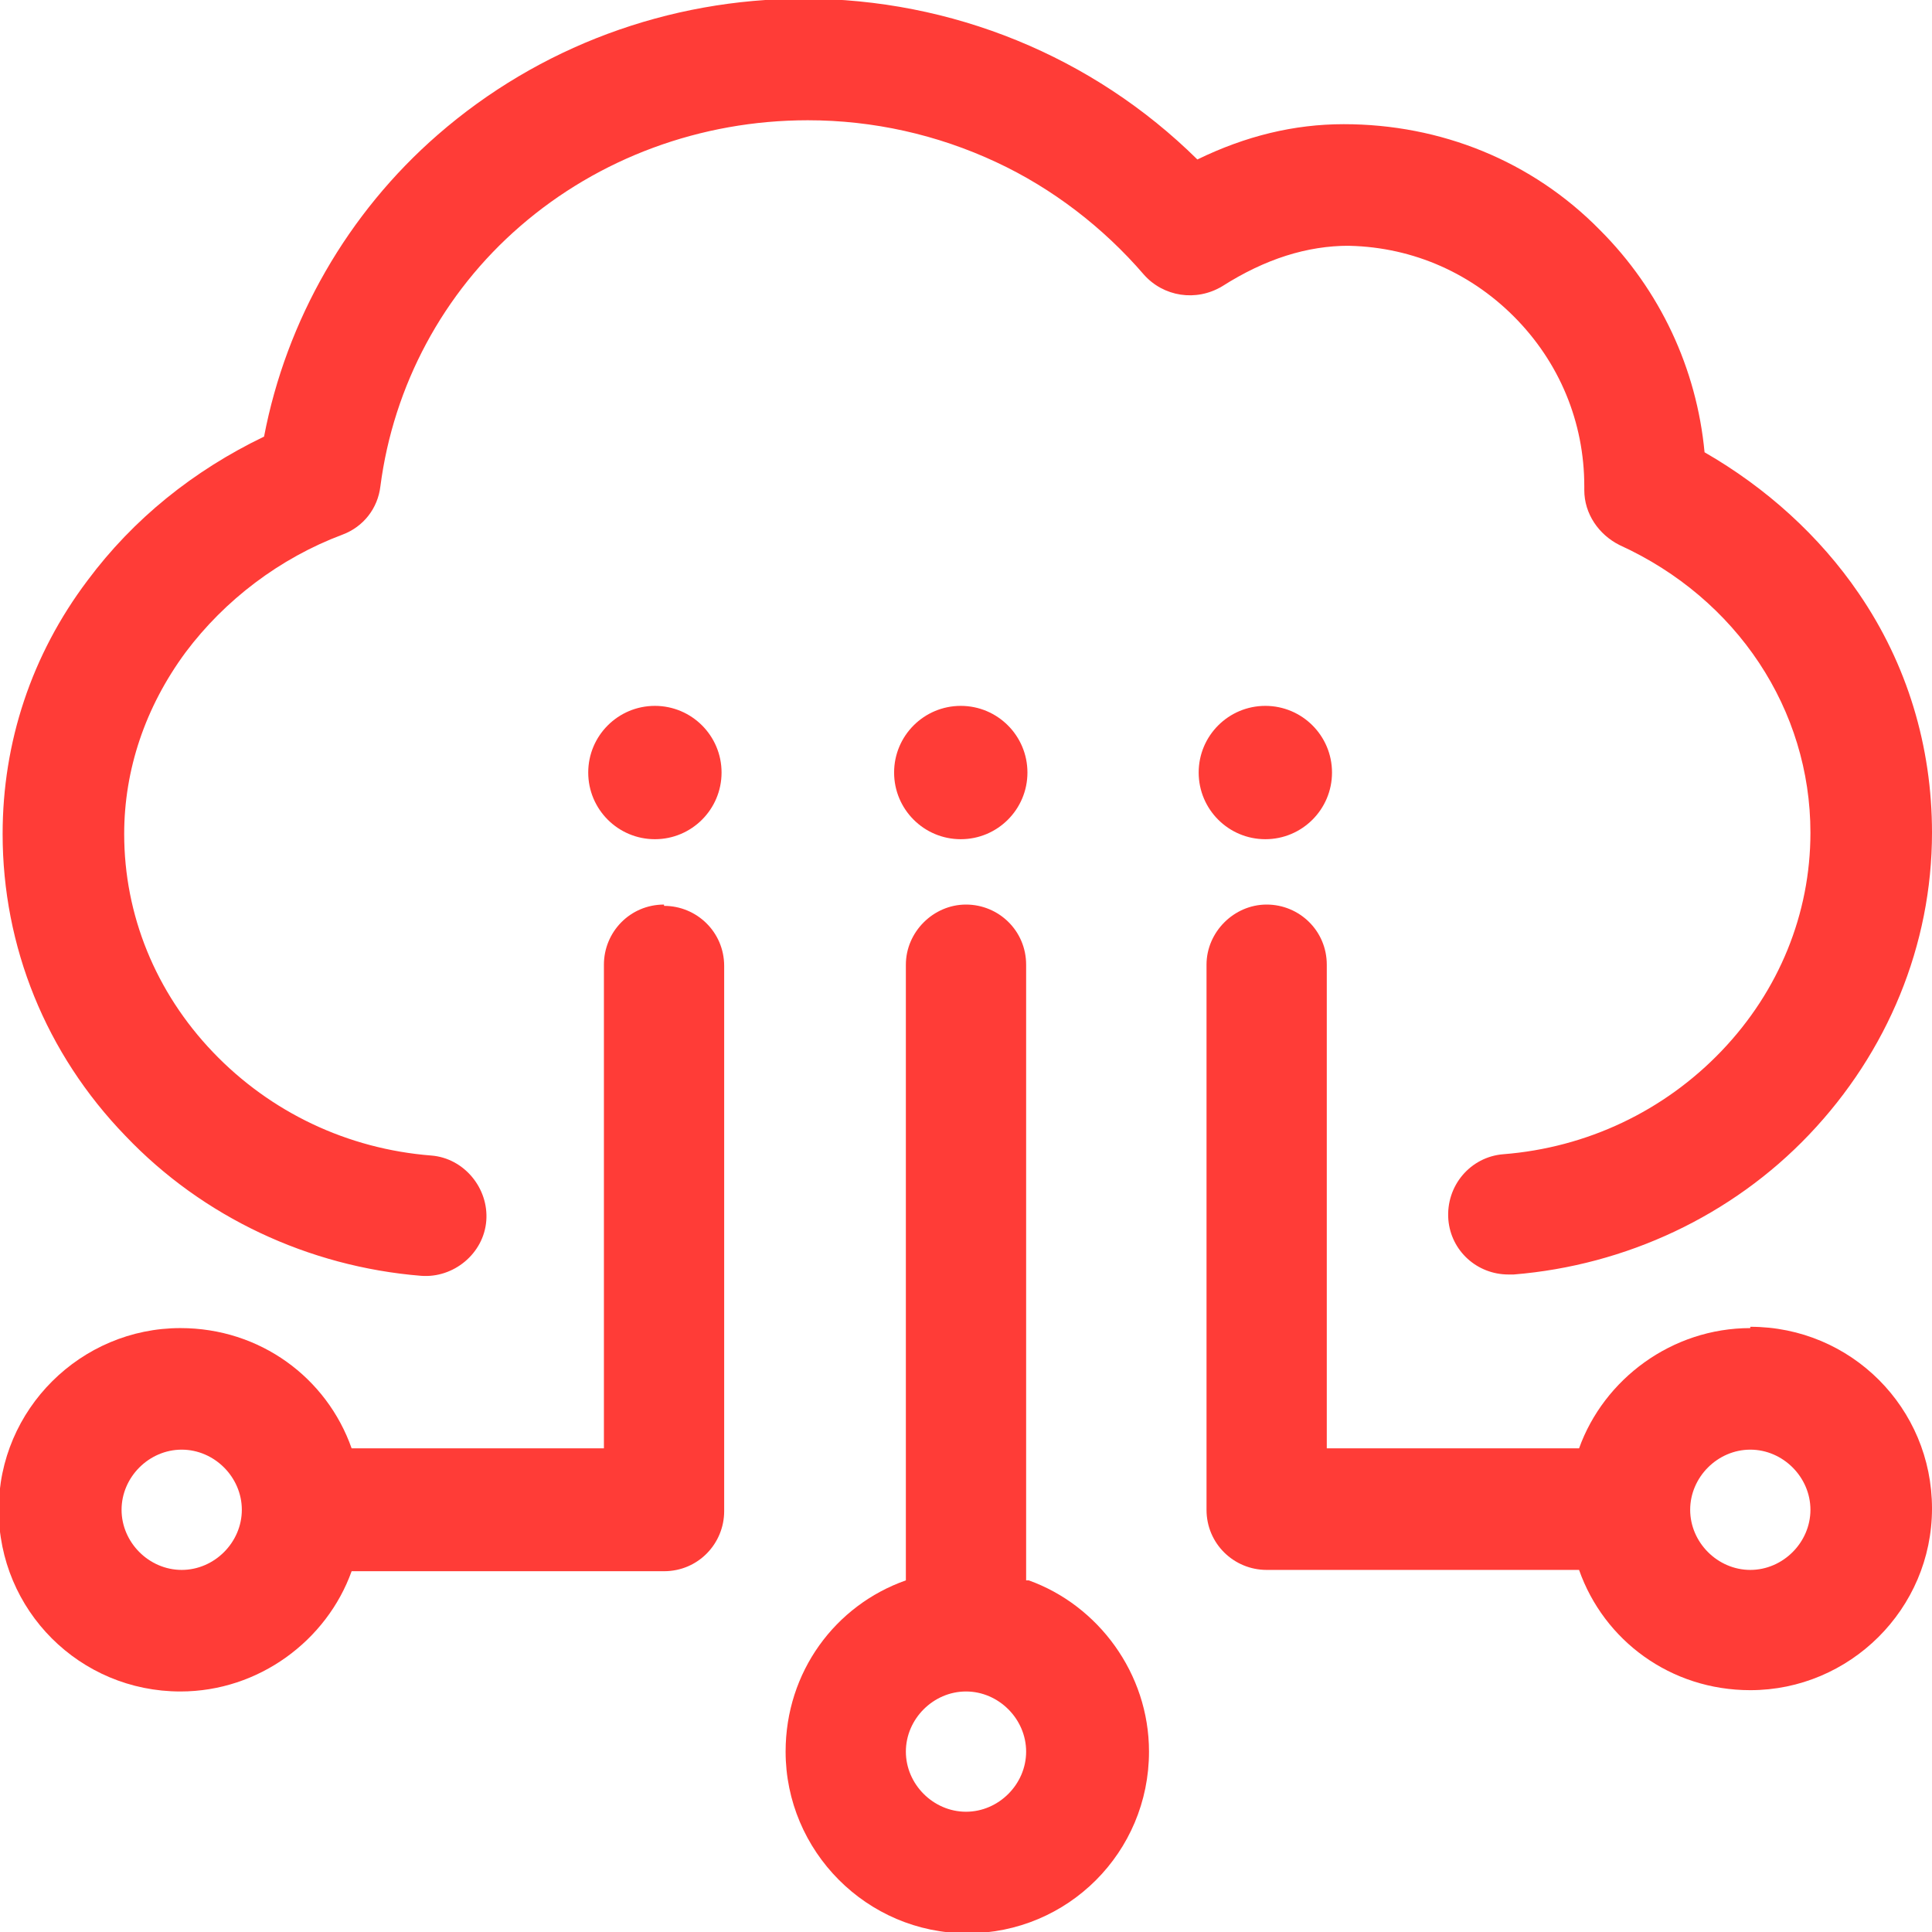 <?xml version="1.0" encoding="UTF-8"?>
<svg id="_图层_2" data-name="图层 2" xmlns="http://www.w3.org/2000/svg" viewBox="0 0 14.78 14.78">
  <defs>
    <style>
      .cls-1 {
        fill: #ff3c37;
        stroke-width: 0px;
      }
    </style>
  </defs>
  <g id="_图层_1-2" data-name="图层 1">
    <g>
      <path class="cls-1" d="m10.28,1.88c.49,0,.95.19,1.3.54.35.35.54.81.54,1.3v.03c0,.18.11.34.27.42.9.41,1.46,1.26,1.46,2.2,0,.62-.24,1.21-.68,1.67-.44.46-1.03.74-1.67.79-.25.02-.44.24-.42.5.02.24.22.42.46.42.01,0,.02,0,.04,0,.86-.07,1.67-.45,2.26-1.07.6-.63.94-1.45.94-2.31,0-.66-.19-1.29-.56-1.83-.3-.44-.71-.81-1.18-1.08-.06-.64-.34-1.24-.8-1.7-.52-.53-1.22-.81-1.96-.81-.38,0-.75.09-1.12.27-.8-.79-1.88-1.23-3.01-1.23-1.04,0-2.03.37-2.8,1.04-.69.6-1.16,1.42-1.33,2.31-.54.26-1,.63-1.35,1.1-.43.57-.65,1.24-.65,1.94,0,.86.33,1.68.94,2.31.59.62,1.4,1,2.26,1.07.25.02.48-.17.5-.42s-.17-.48-.42-.5c-.64-.05-1.23-.33-1.67-.79-.44-.46-.68-1.05-.68-1.67,0-.49.16-.97.47-1.39.3-.4.72-.72,1.2-.9.16-.06.27-.2.29-.37.1-.77.48-1.48,1.07-1.99.6-.52,1.38-.81,2.2-.81.5,0,.99.11,1.44.32.43.2.82.5,1.13.86.15.17.4.21.6.09.33-.21.65-.31.97-.31Z"/>
      <path class="cls-1" d="m7.85,12.09v-4.71c0-.26-.21-.46-.46-.46s-.46.21-.46.46v4.71c-.54.19-.92.7-.92,1.31,0,.76.62,1.39,1.39,1.39s1.39-.62,1.39-1.39c0-.6-.39-1.12-.92-1.31Zm-.46,1.77c-.25,0-.46-.21-.46-.46s.21-.46.46-.46.46.21.46.46-.21.46-.46.46Z"/>
      <circle class="cls-1" cx="7.35" cy="5.91" r=".51"/>
      <circle class="cls-1" cx="5.01" cy="5.91" r=".51"/>
      <path class="cls-1" d="m13.39,10.16c-.6,0-1.12.39-1.31.92h-1.93v-3.7c0-.26-.21-.46-.46-.46s-.46.21-.46.46v4.17c0,.26.21.46.46.46h2.39c.19.54.7.92,1.31.92.76,0,1.39-.62,1.39-1.39s-.62-1.39-1.39-1.39Zm0,1.85c-.25,0-.46-.21-.46-.46s.21-.46.46-.46.46.21.46.46-.21.46-.46.46Z"/>
      <circle class="cls-1" cx="9.68" cy="5.91" r=".51"/>
      <path class="cls-1" d="m5.08,6.92c-.26,0-.46.21-.46.46v3.7h-1.93c-.19-.54-.7-.92-1.31-.92-.76,0-1.39.62-1.39,1.39s.62,1.39,1.39,1.39c.6,0,1.12-.39,1.31-.92h2.39c.26,0,.46-.21.46-.46v-4.17c0-.26-.21-.46-.46-.46Zm-3.69,5.09c-.25,0-.46-.21-.46-.46s.21-.46.46-.46.46.21.46.46-.21.46-.46.46Z"/>
    </g>
  </g>
</svg>